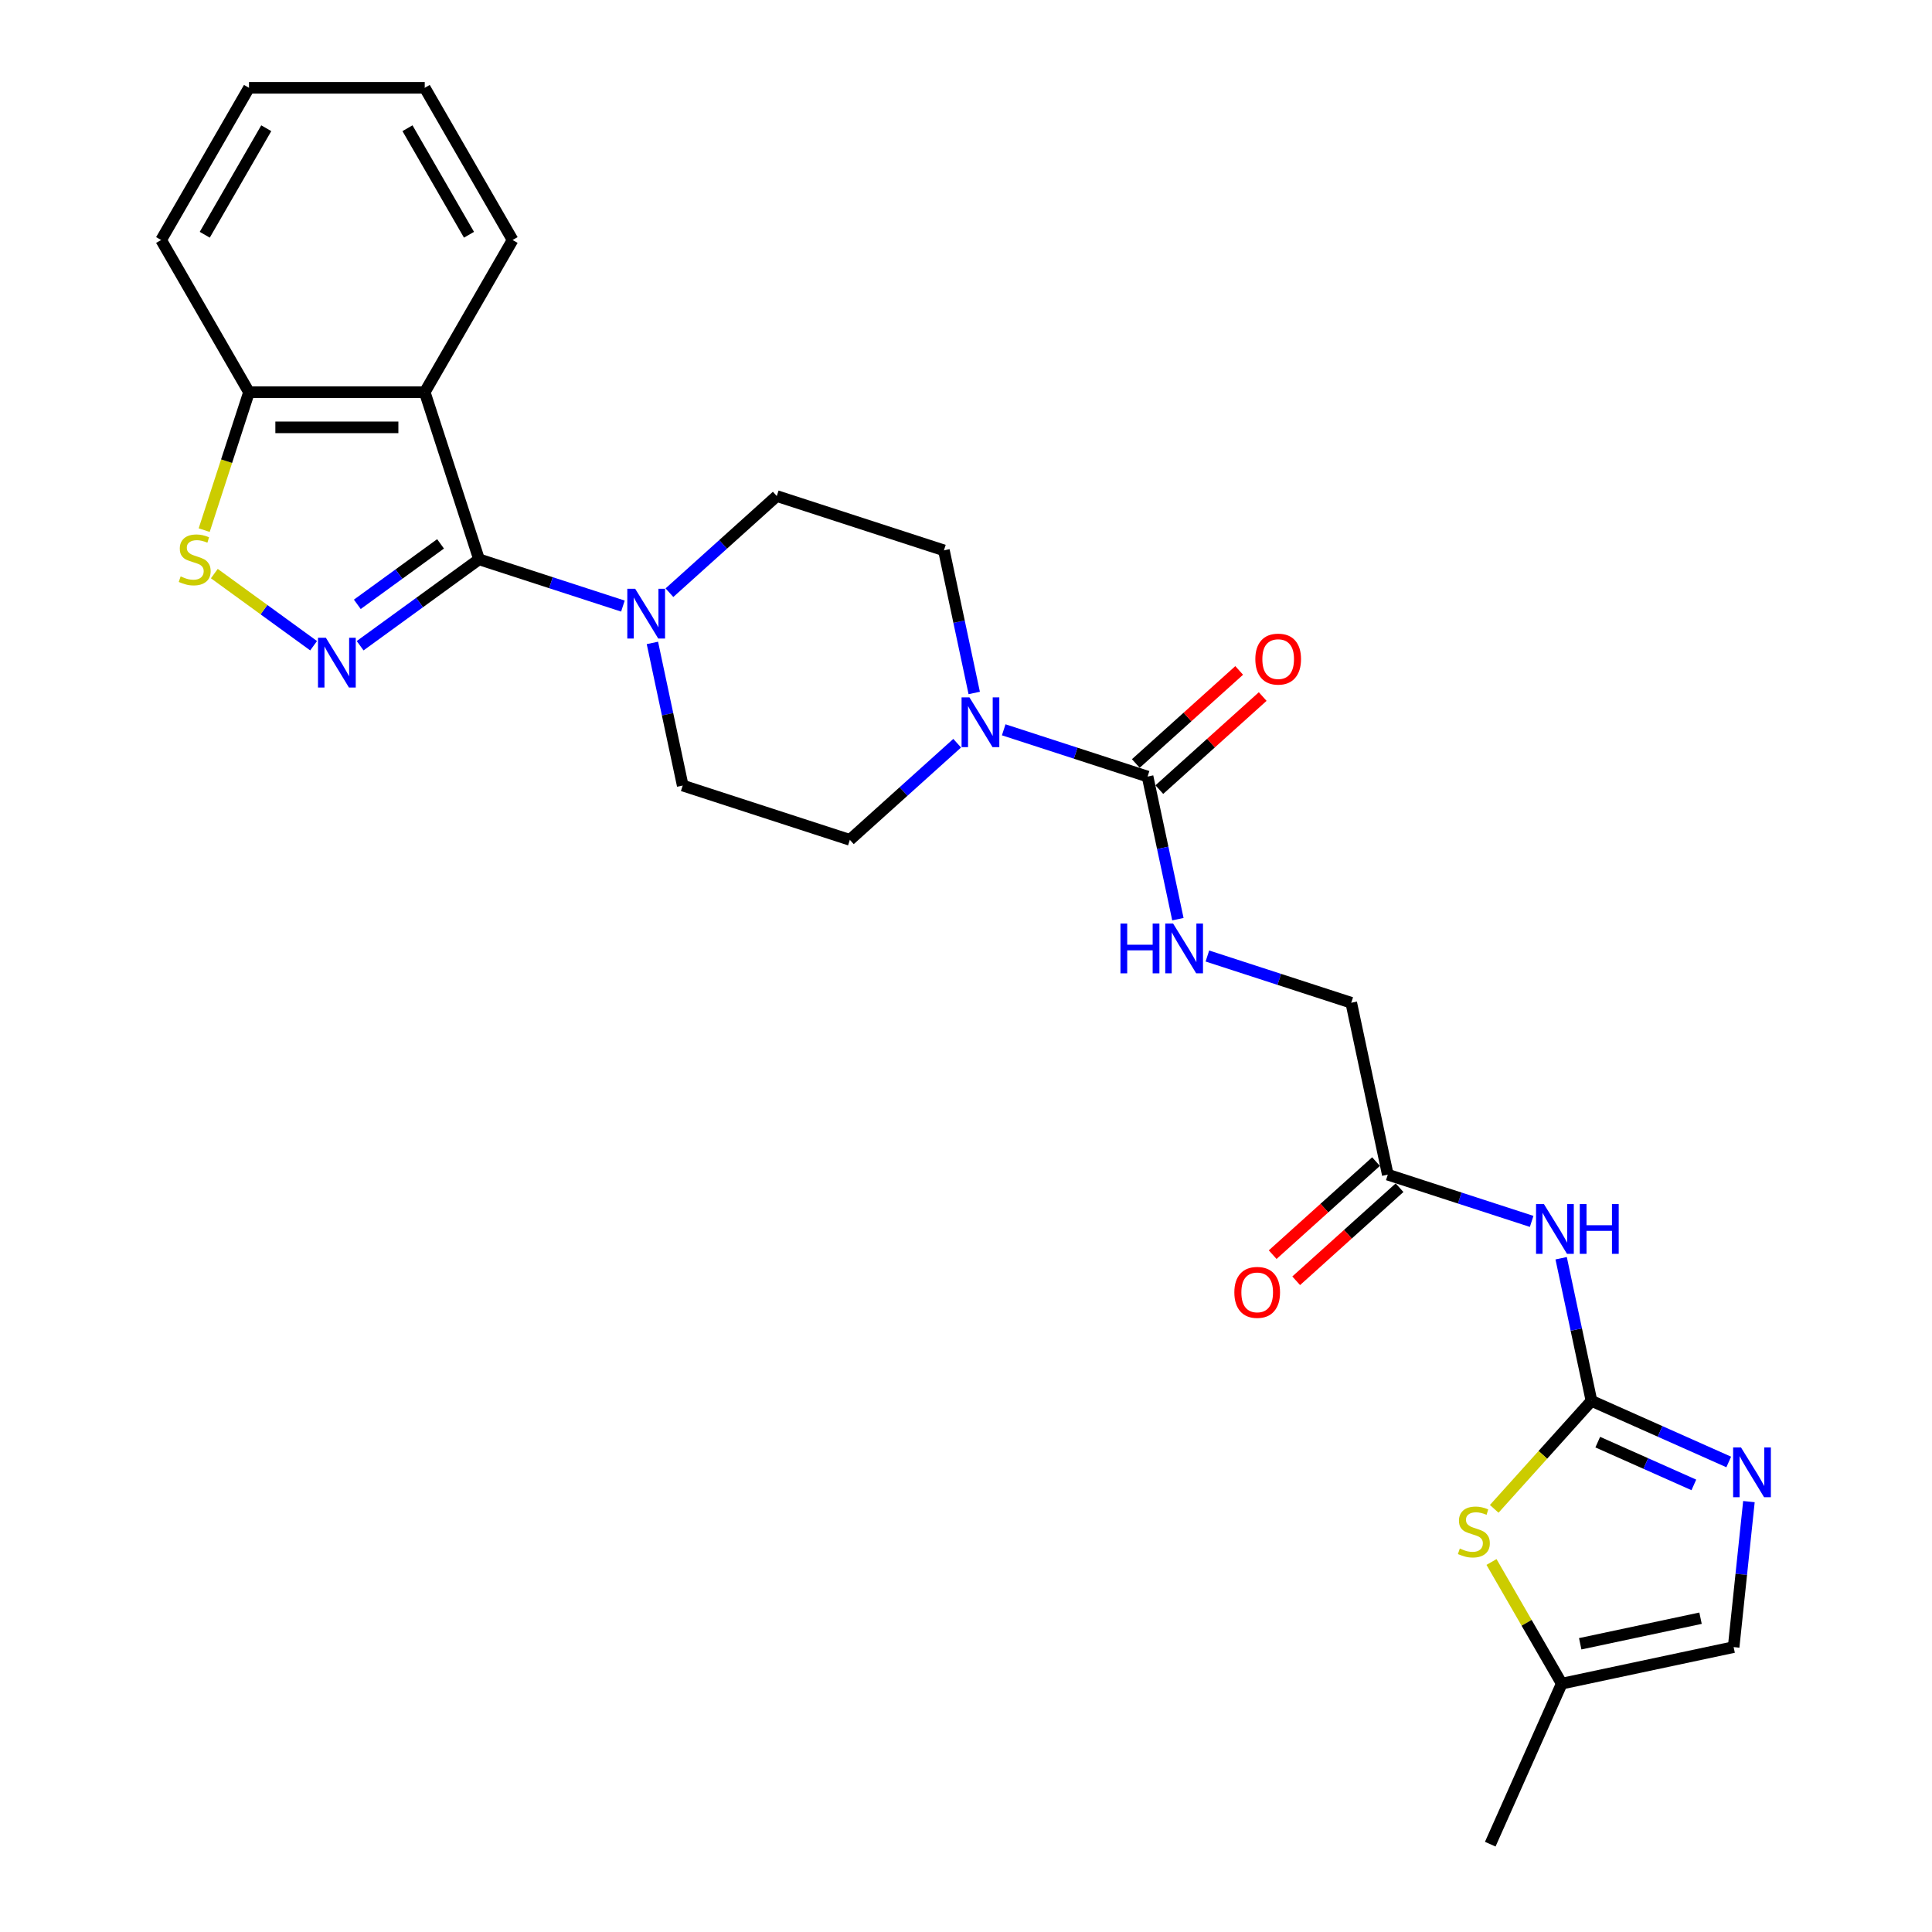 <?xml version='1.0' encoding='iso-8859-1'?>
<svg version='1.1' baseProfile='full'
              xmlns='http://www.w3.org/2000/svg'
                      xmlns:rdkit='http://www.rdkit.org/xml'
                      xmlns:xlink='http://www.w3.org/1999/xlink'
                  xml:space='preserve'
width='1000px' height='1000px' viewBox='0 0 1000 1000'>
<!-- END OF HEADER -->
<rect style='opacity:1.0;fill:#FFFFFF;stroke:none' width='1000' height='1000' x='0' y='0'> </rect>
<path class='bond-0' d='M 247.952,289.511 L 217.179,311.868' style='fill:none;fill-rule:evenodd;stroke:#000000;stroke-width:6px;stroke-linecap:butt;stroke-linejoin:miter;stroke-opacity:1' />
<path class='bond-0' d='M 217.179,311.868 L 186.406,334.226' style='fill:none;fill-rule:evenodd;stroke:#0000FF;stroke-width:6px;stroke-linecap:butt;stroke-linejoin:miter;stroke-opacity:1' />
<path class='bond-0' d='M 228.027,281.5 L 206.486,297.151' style='fill:none;fill-rule:evenodd;stroke:#000000;stroke-width:6px;stroke-linecap:butt;stroke-linejoin:miter;stroke-opacity:1' />
<path class='bond-0' d='M 206.486,297.151 L 184.945,312.801' style='fill:none;fill-rule:evenodd;stroke:#0000FF;stroke-width:6px;stroke-linecap:butt;stroke-linejoin:miter;stroke-opacity:1' />
<path class='bond-2' d='M 247.952,289.511 L 219.843,203.002' style='fill:none;fill-rule:evenodd;stroke:#000000;stroke-width:6px;stroke-linecap:butt;stroke-linejoin:miter;stroke-opacity:1' />
<path class='bond-4' d='M 247.952,289.511 L 285.184,301.608' style='fill:none;fill-rule:evenodd;stroke:#000000;stroke-width:6px;stroke-linecap:butt;stroke-linejoin:miter;stroke-opacity:1' />
<path class='bond-4' d='M 285.184,301.608 L 322.417,313.706' style='fill:none;fill-rule:evenodd;stroke:#0000FF;stroke-width:6px;stroke-linecap:butt;stroke-linejoin:miter;stroke-opacity:1' />
<path class='bond-6' d='M 162.32,334.226 L 136.628,315.56' style='fill:none;fill-rule:evenodd;stroke:#0000FF;stroke-width:6px;stroke-linecap:butt;stroke-linejoin:miter;stroke-opacity:1' />
<path class='bond-6' d='M 136.628,315.56 L 110.936,296.893' style='fill:none;fill-rule:evenodd;stroke:#CCCC00;stroke-width:6px;stroke-linecap:butt;stroke-linejoin:miter;stroke-opacity:1' />
<path class='bond-1' d='M 823.737,725.078 L 815.892,688.169' style='fill:none;fill-rule:evenodd;stroke:#000000;stroke-width:6px;stroke-linecap:butt;stroke-linejoin:miter;stroke-opacity:1' />
<path class='bond-1' d='M 815.892,688.169 L 808.047,651.26' style='fill:none;fill-rule:evenodd;stroke:#0000FF;stroke-width:6px;stroke-linecap:butt;stroke-linejoin:miter;stroke-opacity:1' />
<path class='bond-5' d='M 823.737,725.078 L 859.264,740.896' style='fill:none;fill-rule:evenodd;stroke:#000000;stroke-width:6px;stroke-linecap:butt;stroke-linejoin:miter;stroke-opacity:1' />
<path class='bond-5' d='M 859.264,740.896 L 894.79,756.713' style='fill:none;fill-rule:evenodd;stroke:#0000FF;stroke-width:6px;stroke-linecap:butt;stroke-linejoin:miter;stroke-opacity:1' />
<path class='bond-5' d='M 826.996,746.443 L 851.864,757.515' style='fill:none;fill-rule:evenodd;stroke:#000000;stroke-width:6px;stroke-linecap:butt;stroke-linejoin:miter;stroke-opacity:1' />
<path class='bond-5' d='M 851.864,757.515 L 876.733,768.587' style='fill:none;fill-rule:evenodd;stroke:#0000FF;stroke-width:6px;stroke-linecap:butt;stroke-linejoin:miter;stroke-opacity:1' />
<path class='bond-9' d='M 823.737,725.078 L 798.572,753.028' style='fill:none;fill-rule:evenodd;stroke:#000000;stroke-width:6px;stroke-linecap:butt;stroke-linejoin:miter;stroke-opacity:1' />
<path class='bond-9' d='M 798.572,753.028 L 773.406,780.977' style='fill:none;fill-rule:evenodd;stroke:#CCCC00;stroke-width:6px;stroke-linecap:butt;stroke-linejoin:miter;stroke-opacity:1' />
<path class='bond-10' d='M 219.843,203.002 L 128.883,203.002' style='fill:none;fill-rule:evenodd;stroke:#000000;stroke-width:6px;stroke-linecap:butt;stroke-linejoin:miter;stroke-opacity:1' />
<path class='bond-10' d='M 206.199,221.195 L 142.527,221.195' style='fill:none;fill-rule:evenodd;stroke:#000000;stroke-width:6px;stroke-linecap:butt;stroke-linejoin:miter;stroke-opacity:1' />
<path class='bond-22' d='M 219.843,203.002 L 265.323,124.228' style='fill:none;fill-rule:evenodd;stroke:#000000;stroke-width:6px;stroke-linecap:butt;stroke-linejoin:miter;stroke-opacity:1' />
<path class='bond-3' d='M 593.985,401.944 L 556.753,389.846' style='fill:none;fill-rule:evenodd;stroke:#000000;stroke-width:6px;stroke-linecap:butt;stroke-linejoin:miter;stroke-opacity:1' />
<path class='bond-3' d='M 556.753,389.846 L 519.52,377.749' style='fill:none;fill-rule:evenodd;stroke:#0000FF;stroke-width:6px;stroke-linecap:butt;stroke-linejoin:miter;stroke-opacity:1' />
<path class='bond-13' d='M 593.985,401.944 L 601.831,438.853' style='fill:none;fill-rule:evenodd;stroke:#000000;stroke-width:6px;stroke-linecap:butt;stroke-linejoin:miter;stroke-opacity:1' />
<path class='bond-13' d='M 601.831,438.853 L 609.676,475.763' style='fill:none;fill-rule:evenodd;stroke:#0000FF;stroke-width:6px;stroke-linecap:butt;stroke-linejoin:miter;stroke-opacity:1' />
<path class='bond-19' d='M 600.072,408.704 L 626.821,384.619' style='fill:none;fill-rule:evenodd;stroke:#000000;stroke-width:6px;stroke-linecap:butt;stroke-linejoin:miter;stroke-opacity:1' />
<path class='bond-19' d='M 626.821,384.619 L 653.569,360.534' style='fill:none;fill-rule:evenodd;stroke:#FF0000;stroke-width:6px;stroke-linecap:butt;stroke-linejoin:miter;stroke-opacity:1' />
<path class='bond-19' d='M 587.899,395.184 L 614.648,371.099' style='fill:none;fill-rule:evenodd;stroke:#000000;stroke-width:6px;stroke-linecap:butt;stroke-linejoin:miter;stroke-opacity:1' />
<path class='bond-19' d='M 614.648,371.099 L 641.397,347.015' style='fill:none;fill-rule:evenodd;stroke:#FF0000;stroke-width:6px;stroke-linecap:butt;stroke-linejoin:miter;stroke-opacity:1' />
<path class='bond-15' d='M 337.681,332.773 L 345.526,369.682' style='fill:none;fill-rule:evenodd;stroke:#0000FF;stroke-width:6px;stroke-linecap:butt;stroke-linejoin:miter;stroke-opacity:1' />
<path class='bond-15' d='M 345.526,369.682 L 353.372,406.592' style='fill:none;fill-rule:evenodd;stroke:#000000;stroke-width:6px;stroke-linecap:butt;stroke-linejoin:miter;stroke-opacity:1' />
<path class='bond-16' d='M 346.503,306.775 L 374.28,281.765' style='fill:none;fill-rule:evenodd;stroke:#0000FF;stroke-width:6px;stroke-linecap:butt;stroke-linejoin:miter;stroke-opacity:1' />
<path class='bond-16' d='M 374.28,281.765 L 402.057,256.755' style='fill:none;fill-rule:evenodd;stroke:#000000;stroke-width:6px;stroke-linecap:butt;stroke-linejoin:miter;stroke-opacity:1' />
<path class='bond-12' d='M 905.241,777.229 L 901.283,814.883' style='fill:none;fill-rule:evenodd;stroke:#0000FF;stroke-width:6px;stroke-linecap:butt;stroke-linejoin:miter;stroke-opacity:1' />
<path class='bond-12' d='M 901.283,814.883 L 897.326,852.537' style='fill:none;fill-rule:evenodd;stroke:#000000;stroke-width:6px;stroke-linecap:butt;stroke-linejoin:miter;stroke-opacity:1' />
<path class='bond-27' d='M 105.687,274.393 L 117.285,238.698' style='fill:none;fill-rule:evenodd;stroke:#CCCC00;stroke-width:6px;stroke-linecap:butt;stroke-linejoin:miter;stroke-opacity:1' />
<path class='bond-27' d='M 117.285,238.698 L 128.883,203.002' style='fill:none;fill-rule:evenodd;stroke:#000000;stroke-width:6px;stroke-linecap:butt;stroke-linejoin:miter;stroke-opacity:1' />
<path class='bond-7' d='M 504.256,358.682 L 496.41,321.772' style='fill:none;fill-rule:evenodd;stroke:#0000FF;stroke-width:6px;stroke-linecap:butt;stroke-linejoin:miter;stroke-opacity:1' />
<path class='bond-7' d='M 496.41,321.772 L 488.565,284.863' style='fill:none;fill-rule:evenodd;stroke:#000000;stroke-width:6px;stroke-linecap:butt;stroke-linejoin:miter;stroke-opacity:1' />
<path class='bond-28' d='M 495.434,384.679 L 467.657,409.69' style='fill:none;fill-rule:evenodd;stroke:#0000FF;stroke-width:6px;stroke-linecap:butt;stroke-linejoin:miter;stroke-opacity:1' />
<path class='bond-28' d='M 467.657,409.69 L 439.88,434.7' style='fill:none;fill-rule:evenodd;stroke:#000000;stroke-width:6px;stroke-linecap:butt;stroke-linejoin:miter;stroke-opacity:1' />
<path class='bond-8' d='M 792.782,632.193 L 755.55,620.095' style='fill:none;fill-rule:evenodd;stroke:#0000FF;stroke-width:6px;stroke-linecap:butt;stroke-linejoin:miter;stroke-opacity:1' />
<path class='bond-8' d='M 755.55,620.095 L 718.317,607.998' style='fill:none;fill-rule:evenodd;stroke:#000000;stroke-width:6px;stroke-linecap:butt;stroke-linejoin:miter;stroke-opacity:1' />
<path class='bond-14' d='M 772,808.484 L 790.177,839.967' style='fill:none;fill-rule:evenodd;stroke:#CCCC00;stroke-width:6px;stroke-linecap:butt;stroke-linejoin:miter;stroke-opacity:1' />
<path class='bond-14' d='M 790.177,839.967 L 808.353,871.449' style='fill:none;fill-rule:evenodd;stroke:#000000;stroke-width:6px;stroke-linecap:butt;stroke-linejoin:miter;stroke-opacity:1' />
<path class='bond-24' d='M 128.883,203.002 L 83.403,124.228' style='fill:none;fill-rule:evenodd;stroke:#000000;stroke-width:6px;stroke-linecap:butt;stroke-linejoin:miter;stroke-opacity:1' />
<path class='bond-11' d='M 718.317,607.998 L 699.405,519.025' style='fill:none;fill-rule:evenodd;stroke:#000000;stroke-width:6px;stroke-linecap:butt;stroke-linejoin:miter;stroke-opacity:1' />
<path class='bond-20' d='M 712.231,601.238 L 685.482,625.323' style='fill:none;fill-rule:evenodd;stroke:#000000;stroke-width:6px;stroke-linecap:butt;stroke-linejoin:miter;stroke-opacity:1' />
<path class='bond-20' d='M 685.482,625.323 L 658.733,649.408' style='fill:none;fill-rule:evenodd;stroke:#FF0000;stroke-width:6px;stroke-linecap:butt;stroke-linejoin:miter;stroke-opacity:1' />
<path class='bond-20' d='M 724.403,614.757 L 697.655,638.842' style='fill:none;fill-rule:evenodd;stroke:#000000;stroke-width:6px;stroke-linecap:butt;stroke-linejoin:miter;stroke-opacity:1' />
<path class='bond-20' d='M 697.655,638.842 L 670.906,662.927' style='fill:none;fill-rule:evenodd;stroke:#FF0000;stroke-width:6px;stroke-linecap:butt;stroke-linejoin:miter;stroke-opacity:1' />
<path class='bond-30' d='M 897.326,852.537 L 808.353,871.449' style='fill:none;fill-rule:evenodd;stroke:#000000;stroke-width:6px;stroke-linecap:butt;stroke-linejoin:miter;stroke-opacity:1' />
<path class='bond-30' d='M 880.197,837.58 L 817.917,850.818' style='fill:none;fill-rule:evenodd;stroke:#000000;stroke-width:6px;stroke-linecap:butt;stroke-linejoin:miter;stroke-opacity:1' />
<path class='bond-21' d='M 624.94,494.83 L 662.173,506.927' style='fill:none;fill-rule:evenodd;stroke:#0000FF;stroke-width:6px;stroke-linecap:butt;stroke-linejoin:miter;stroke-opacity:1' />
<path class='bond-21' d='M 662.173,506.927 L 699.405,519.025' style='fill:none;fill-rule:evenodd;stroke:#000000;stroke-width:6px;stroke-linecap:butt;stroke-linejoin:miter;stroke-opacity:1' />
<path class='bond-23' d='M 808.353,871.449 L 771.356,954.545' style='fill:none;fill-rule:evenodd;stroke:#000000;stroke-width:6px;stroke-linecap:butt;stroke-linejoin:miter;stroke-opacity:1' />
<path class='bond-18' d='M 353.372,406.592 L 439.88,434.7' style='fill:none;fill-rule:evenodd;stroke:#000000;stroke-width:6px;stroke-linecap:butt;stroke-linejoin:miter;stroke-opacity:1' />
<path class='bond-17' d='M 402.057,256.755 L 488.565,284.863' style='fill:none;fill-rule:evenodd;stroke:#000000;stroke-width:6px;stroke-linecap:butt;stroke-linejoin:miter;stroke-opacity:1' />
<path class='bond-25' d='M 265.323,124.228 L 219.843,45.455' style='fill:none;fill-rule:evenodd;stroke:#000000;stroke-width:6px;stroke-linecap:butt;stroke-linejoin:miter;stroke-opacity:1' />
<path class='bond-25' d='M 242.747,121.508 L 210.911,66.367' style='fill:none;fill-rule:evenodd;stroke:#000000;stroke-width:6px;stroke-linecap:butt;stroke-linejoin:miter;stroke-opacity:1' />
<path class='bond-29' d='M 83.403,124.228 L 128.883,45.455' style='fill:none;fill-rule:evenodd;stroke:#000000;stroke-width:6px;stroke-linecap:butt;stroke-linejoin:miter;stroke-opacity:1' />
<path class='bond-29' d='M 105.98,121.508 L 137.816,66.367' style='fill:none;fill-rule:evenodd;stroke:#000000;stroke-width:6px;stroke-linecap:butt;stroke-linejoin:miter;stroke-opacity:1' />
<path class='bond-26' d='M 219.843,45.455 L 128.883,45.455' style='fill:none;fill-rule:evenodd;stroke:#000000;stroke-width:6px;stroke-linecap:butt;stroke-linejoin:miter;stroke-opacity:1' />
<path  class='atom-1' d='M 168.669 330.096
L 177.11 343.74
Q 177.947 345.086, 179.293 347.524
Q 180.639 349.962, 180.712 350.107
L 180.712 330.096
L 184.132 330.096
L 184.132 355.856
L 180.603 355.856
L 171.543 340.938
Q 170.488 339.192, 169.36 337.191
Q 168.269 335.19, 167.941 334.571
L 167.941 355.856
L 164.594 355.856
L 164.594 330.096
L 168.669 330.096
' fill='#0000FF'/>
<path  class='atom-5' d='M 328.766 304.739
L 337.207 318.383
Q 338.044 319.729, 339.39 322.167
Q 340.736 324.605, 340.809 324.75
L 340.809 304.739
L 344.229 304.739
L 344.229 330.499
L 340.7 330.499
L 331.64 315.582
Q 330.585 313.835, 329.457 311.834
Q 328.366 309.833, 328.038 309.214
L 328.038 330.499
L 324.691 330.499
L 324.691 304.739
L 328.766 304.739
' fill='#0000FF'/>
<path  class='atom-6' d='M 901.139 749.195
L 909.581 762.839
Q 910.417 764.186, 911.764 766.623
Q 913.11 769.061, 913.183 769.207
L 913.183 749.195
L 916.603 749.195
L 916.603 774.955
L 913.073 774.955
L 904.014 760.038
Q 902.959 758.291, 901.831 756.29
Q 900.739 754.289, 900.412 753.671
L 900.412 774.955
L 897.064 774.955
L 897.064 749.195
L 901.139 749.195
' fill='#0000FF'/>
<path  class='atom-7' d='M 93.498 298.352
Q 93.789 298.461, 94.99 298.971
Q 96.19 299.48, 97.5 299.808
Q 98.846 300.099, 100.156 300.099
Q 102.594 300.099, 104.013 298.934
Q 105.432 297.734, 105.432 295.66
Q 105.432 294.241, 104.704 293.368
Q 104.013 292.494, 102.921 292.021
Q 101.83 291.548, 100.011 291.003
Q 97.718 290.311, 96.336 289.656
Q 94.99 289.001, 94.007 287.619
Q 93.061 286.236, 93.061 283.908
Q 93.061 280.67, 95.244 278.668
Q 97.464 276.667, 101.83 276.667
Q 104.813 276.667, 108.197 278.086
L 107.36 280.888
Q 104.268 279.614, 101.939 279.614
Q 99.428 279.614, 98.046 280.67
Q 96.663 281.688, 96.7 283.471
Q 96.7 284.854, 97.391 285.691
Q 98.119 286.527, 99.137 287
Q 100.193 287.473, 101.939 288.019
Q 104.268 288.747, 105.65 289.474
Q 107.033 290.202, 108.015 291.694
Q 109.034 293.149, 109.034 295.66
Q 109.034 299.225, 106.633 301.154
Q 104.268 303.046, 100.302 303.046
Q 98.01 303.046, 96.263 302.536
Q 94.553 302.063, 92.516 301.227
L 93.498 298.352
' fill='#CCCC00'/>
<path  class='atom-8' d='M 501.783 360.956
L 510.224 374.6
Q 511.061 375.946, 512.407 378.384
Q 513.753 380.821, 513.826 380.967
L 513.826 360.956
L 517.246 360.956
L 517.246 386.716
L 513.717 386.716
L 504.657 371.798
Q 503.602 370.052, 502.474 368.051
Q 501.382 366.05, 501.055 365.431
L 501.055 386.716
L 497.708 386.716
L 497.708 360.956
L 501.783 360.956
' fill='#0000FF'/>
<path  class='atom-9' d='M 799.131 623.226
L 807.572 636.87
Q 808.409 638.216, 809.755 640.654
Q 811.102 643.092, 811.174 643.237
L 811.174 623.226
L 814.595 623.226
L 814.595 648.986
L 811.065 648.986
L 802.006 634.068
Q 800.951 632.322, 799.823 630.321
Q 798.731 628.32, 798.404 627.701
L 798.404 648.986
L 795.056 648.986
L 795.056 623.226
L 799.131 623.226
' fill='#0000FF'/>
<path  class='atom-9' d='M 817.687 623.226
L 821.18 623.226
L 821.18 634.177
L 834.351 634.177
L 834.351 623.226
L 837.844 623.226
L 837.844 648.986
L 834.351 648.986
L 834.351 637.088
L 821.18 637.088
L 821.18 648.986
L 817.687 648.986
L 817.687 623.226
' fill='#0000FF'/>
<path  class='atom-10' d='M 755.596 801.516
Q 755.887 801.626, 757.088 802.135
Q 758.288 802.644, 759.598 802.972
Q 760.944 803.263, 762.254 803.263
Q 764.692 803.263, 766.111 802.099
Q 767.53 800.898, 767.53 798.824
Q 767.53 797.405, 766.802 796.532
Q 766.111 795.659, 765.019 795.186
Q 763.928 794.713, 762.109 794.167
Q 759.817 793.476, 758.434 792.821
Q 757.088 792.166, 756.105 790.783
Q 755.159 789.401, 755.159 787.072
Q 755.159 783.834, 757.342 781.833
Q 759.562 779.832, 763.928 779.832
Q 766.911 779.832, 770.295 781.25
L 769.458 784.052
Q 766.366 782.779, 764.037 782.779
Q 761.527 782.779, 760.144 783.834
Q 758.761 784.853, 758.798 786.635
Q 758.798 788.018, 759.489 788.855
Q 760.217 789.692, 761.236 790.165
Q 762.291 790.638, 764.037 791.183
Q 766.366 791.911, 767.748 792.639
Q 769.131 793.366, 770.113 794.858
Q 771.132 796.314, 771.132 798.824
Q 771.132 802.39, 768.731 804.318
Q 766.366 806.21, 762.4 806.21
Q 760.108 806.21, 758.361 805.701
Q 756.651 805.228, 754.614 804.391
L 755.596 801.516
' fill='#CCCC00'/>
<path  class='atom-14' d='M 579.951 478.037
L 583.444 478.037
L 583.444 488.988
L 596.615 488.988
L 596.615 478.037
L 600.108 478.037
L 600.108 503.797
L 596.615 503.797
L 596.615 491.899
L 583.444 491.899
L 583.444 503.797
L 579.951 503.797
L 579.951 478.037
' fill='#0000FF'/>
<path  class='atom-14' d='M 607.203 478.037
L 615.644 491.681
Q 616.481 493.027, 617.827 495.465
Q 619.173 497.902, 619.246 498.048
L 619.246 478.037
L 622.666 478.037
L 622.666 503.797
L 619.137 503.797
L 610.077 488.879
Q 609.022 487.133, 607.894 485.132
Q 606.803 483.13, 606.475 482.512
L 606.475 503.797
L 603.128 503.797
L 603.128 478.037
L 607.203 478.037
' fill='#0000FF'/>
<path  class='atom-20' d='M 649.757 341.152
Q 649.757 334.967, 652.813 331.511
Q 655.87 328.054, 661.582 328.054
Q 667.294 328.054, 670.35 331.511
Q 673.407 334.967, 673.407 341.152
Q 673.407 347.41, 670.314 350.976
Q 667.221 354.505, 661.582 354.505
Q 655.906 354.505, 652.813 350.976
Q 649.757 347.447, 649.757 341.152
M 661.582 351.595
Q 665.511 351.595, 667.622 348.975
Q 669.768 346.319, 669.768 341.152
Q 669.768 336.095, 667.622 333.548
Q 665.511 330.965, 661.582 330.965
Q 657.652 330.965, 655.506 333.512
Q 653.395 336.059, 653.395 341.152
Q 653.395 346.355, 655.506 348.975
Q 657.652 351.595, 661.582 351.595
' fill='#FF0000'/>
<path  class='atom-21' d='M 638.896 668.935
Q 638.896 662.749, 641.952 659.293
Q 645.008 655.836, 650.72 655.836
Q 656.433 655.836, 659.489 659.293
Q 662.545 662.749, 662.545 668.935
Q 662.545 675.193, 659.453 678.758
Q 656.36 682.288, 650.72 682.288
Q 645.044 682.288, 641.952 678.758
Q 638.896 675.229, 638.896 668.935
M 650.72 679.377
Q 654.65 679.377, 656.76 676.757
Q 658.907 674.101, 658.907 668.935
Q 658.907 663.877, 656.76 661.33
Q 654.65 658.747, 650.72 658.747
Q 646.791 658.747, 644.644 661.294
Q 642.534 663.841, 642.534 668.935
Q 642.534 674.138, 644.644 676.757
Q 646.791 679.377, 650.72 679.377
' fill='#FF0000'/>
</svg>
